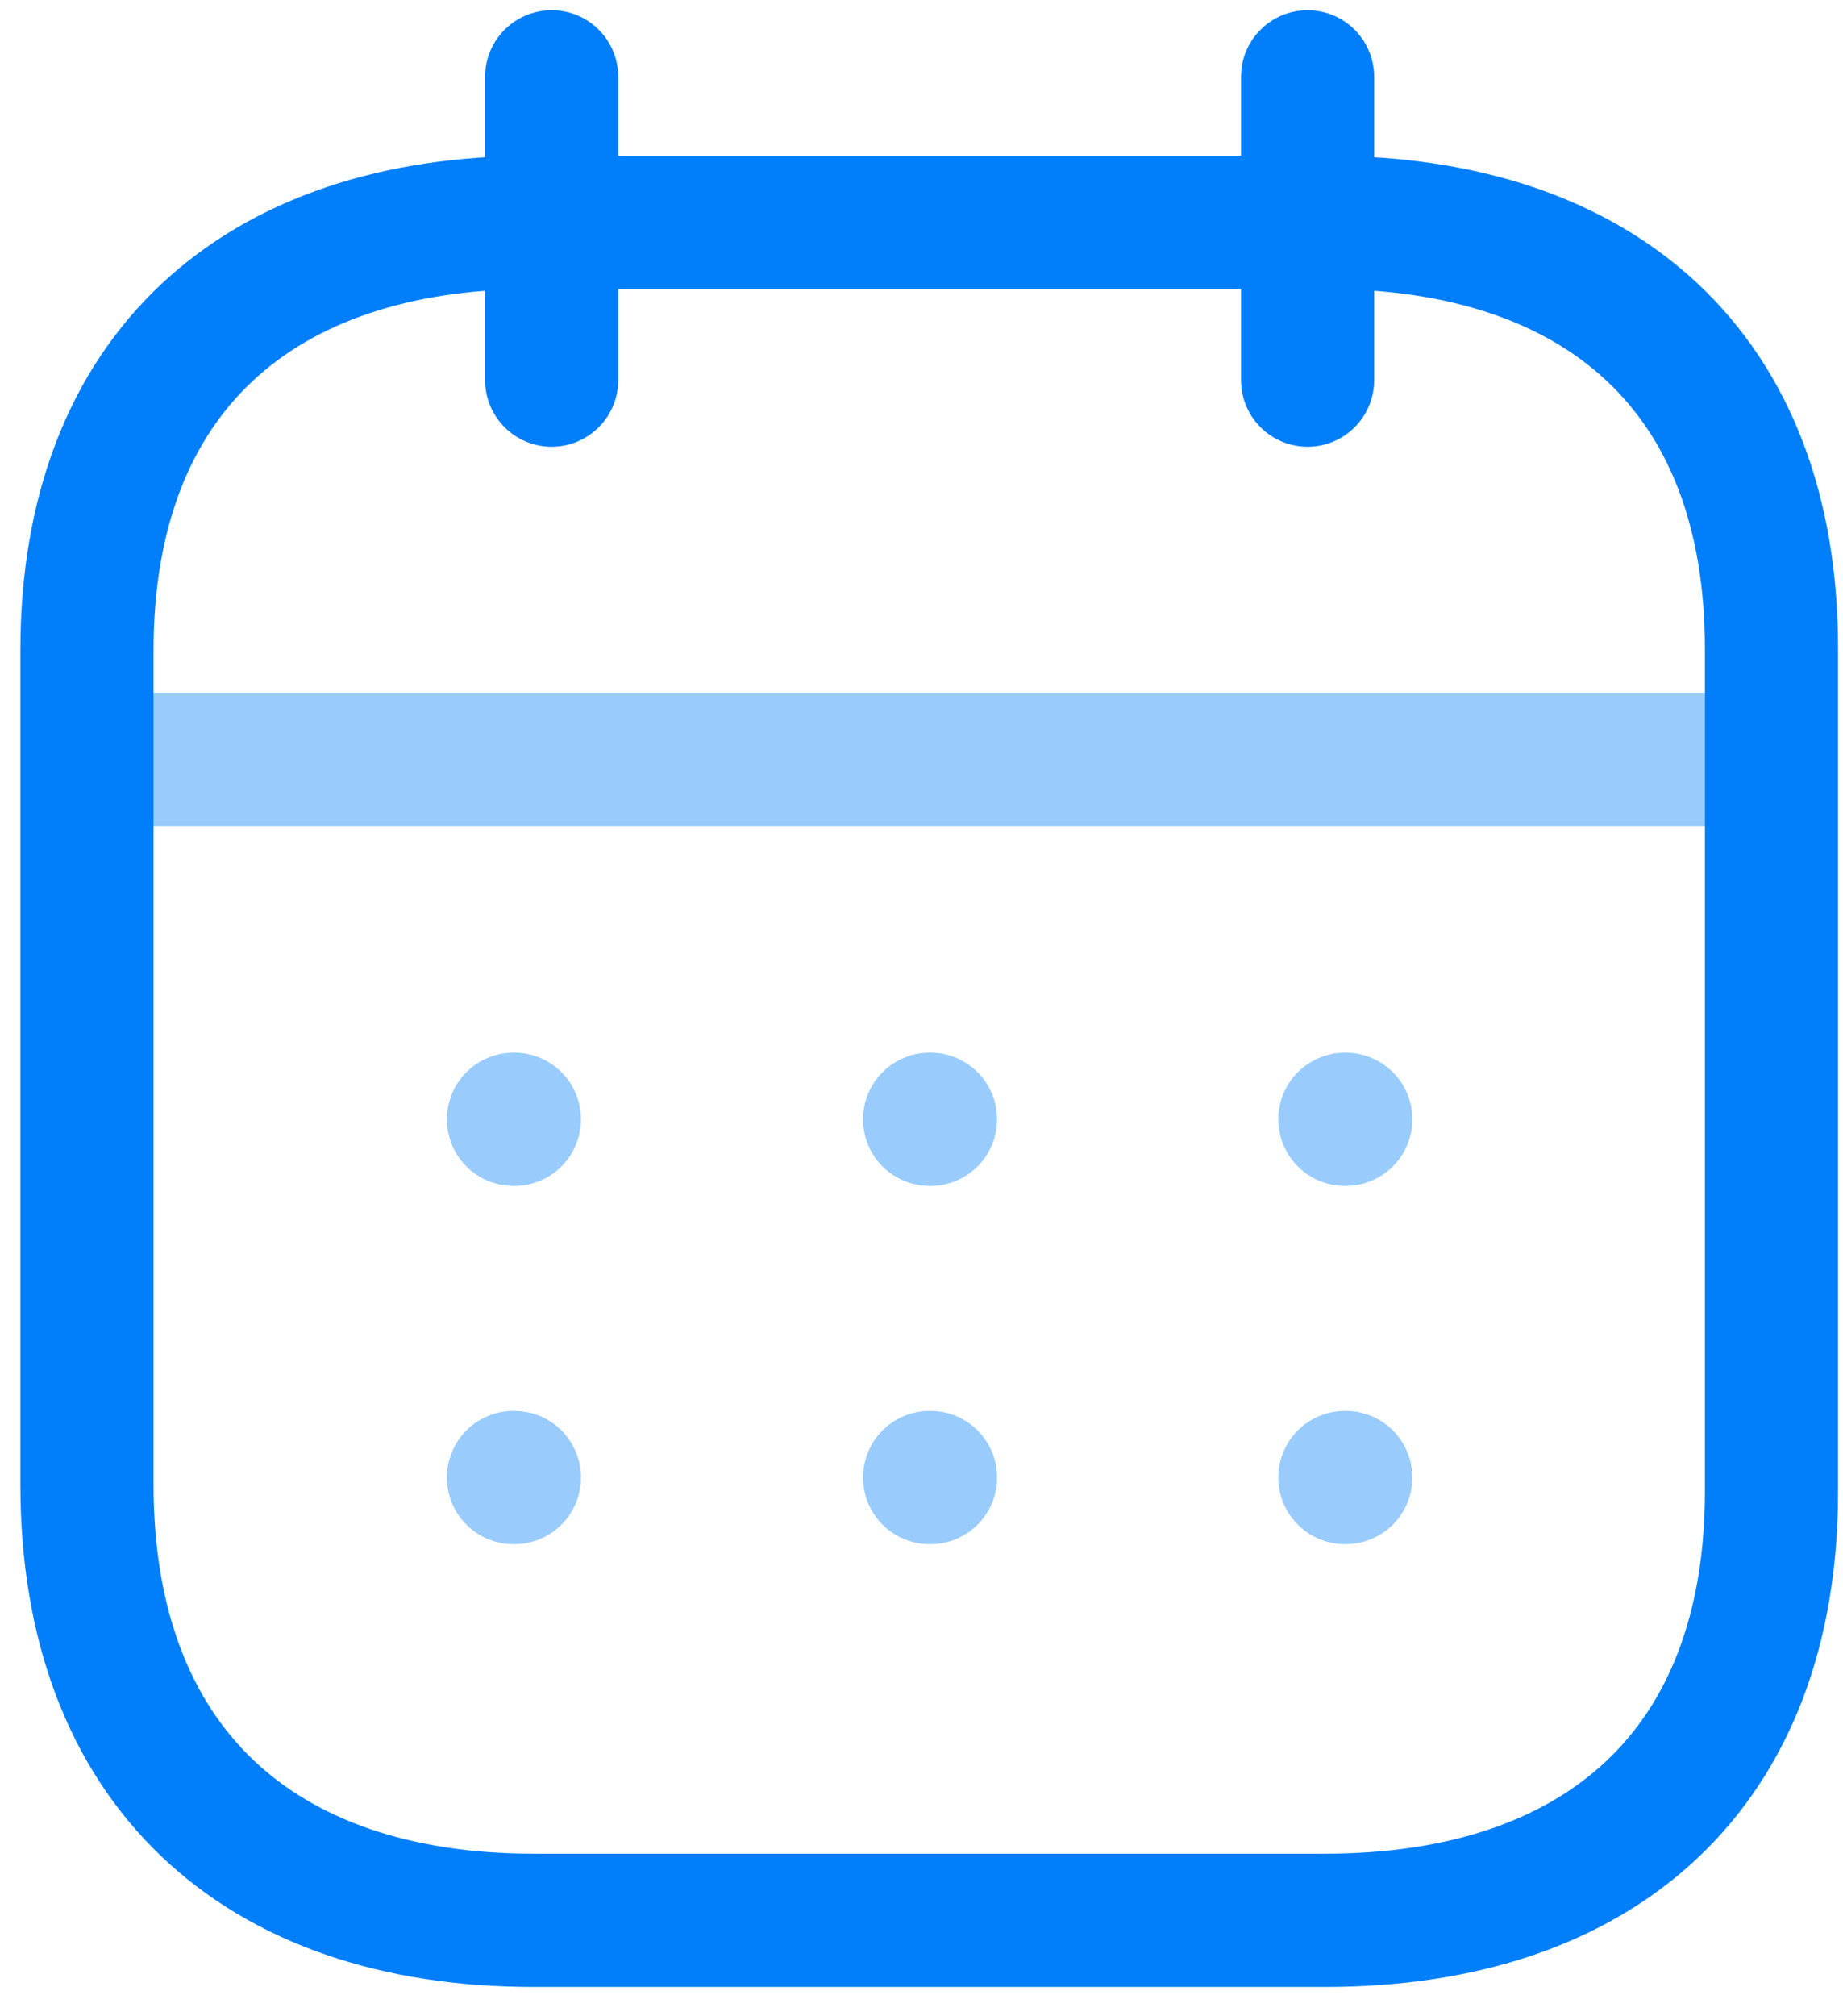 <svg width="43" height="47" viewBox="0 0 43 47" fill="none" xmlns="http://www.w3.org/2000/svg">
<path opacity="0.4" d="M2.232 17.705H41.15" stroke="#017FFA" stroke-width="3.107" stroke-linecap="round" stroke-linejoin="round"/>
<path opacity="0.4" d="M11.98 34.452H12.001M31.378 26.099H31.399H31.378ZM21.689 26.099H21.71H21.689ZM11.98 26.099H12.001H11.98ZM31.378 34.452H31.399H31.378ZM21.689 34.452H21.71H21.689Z" stroke="#017FFA" stroke-width="3.107" stroke-linecap="round" stroke-linejoin="round"/>
<path d="M30.508 1.791V8.864" stroke="#017FFA" stroke-width="3.107" stroke-linecap="round" stroke-linejoin="round"/>
<path d="M12.871 1.791V8.864" stroke="#017FFA" stroke-width="3.107" stroke-linecap="round" stroke-linejoin="round"/>
<path fill-rule="evenodd" clip-rule="evenodd" d="M30.934 5.185H12.446C6.034 5.185 2.029 8.701 2.029 15.164V34.614C2.029 41.179 6.034 44.777 12.446 44.777H30.914C37.346 44.777 41.331 41.24 41.331 34.777V15.164C41.351 8.701 37.366 5.185 30.934 5.185Z" stroke="#017FFA" stroke-width="3.107" stroke-linecap="round" stroke-linejoin="round"/>
</svg>
